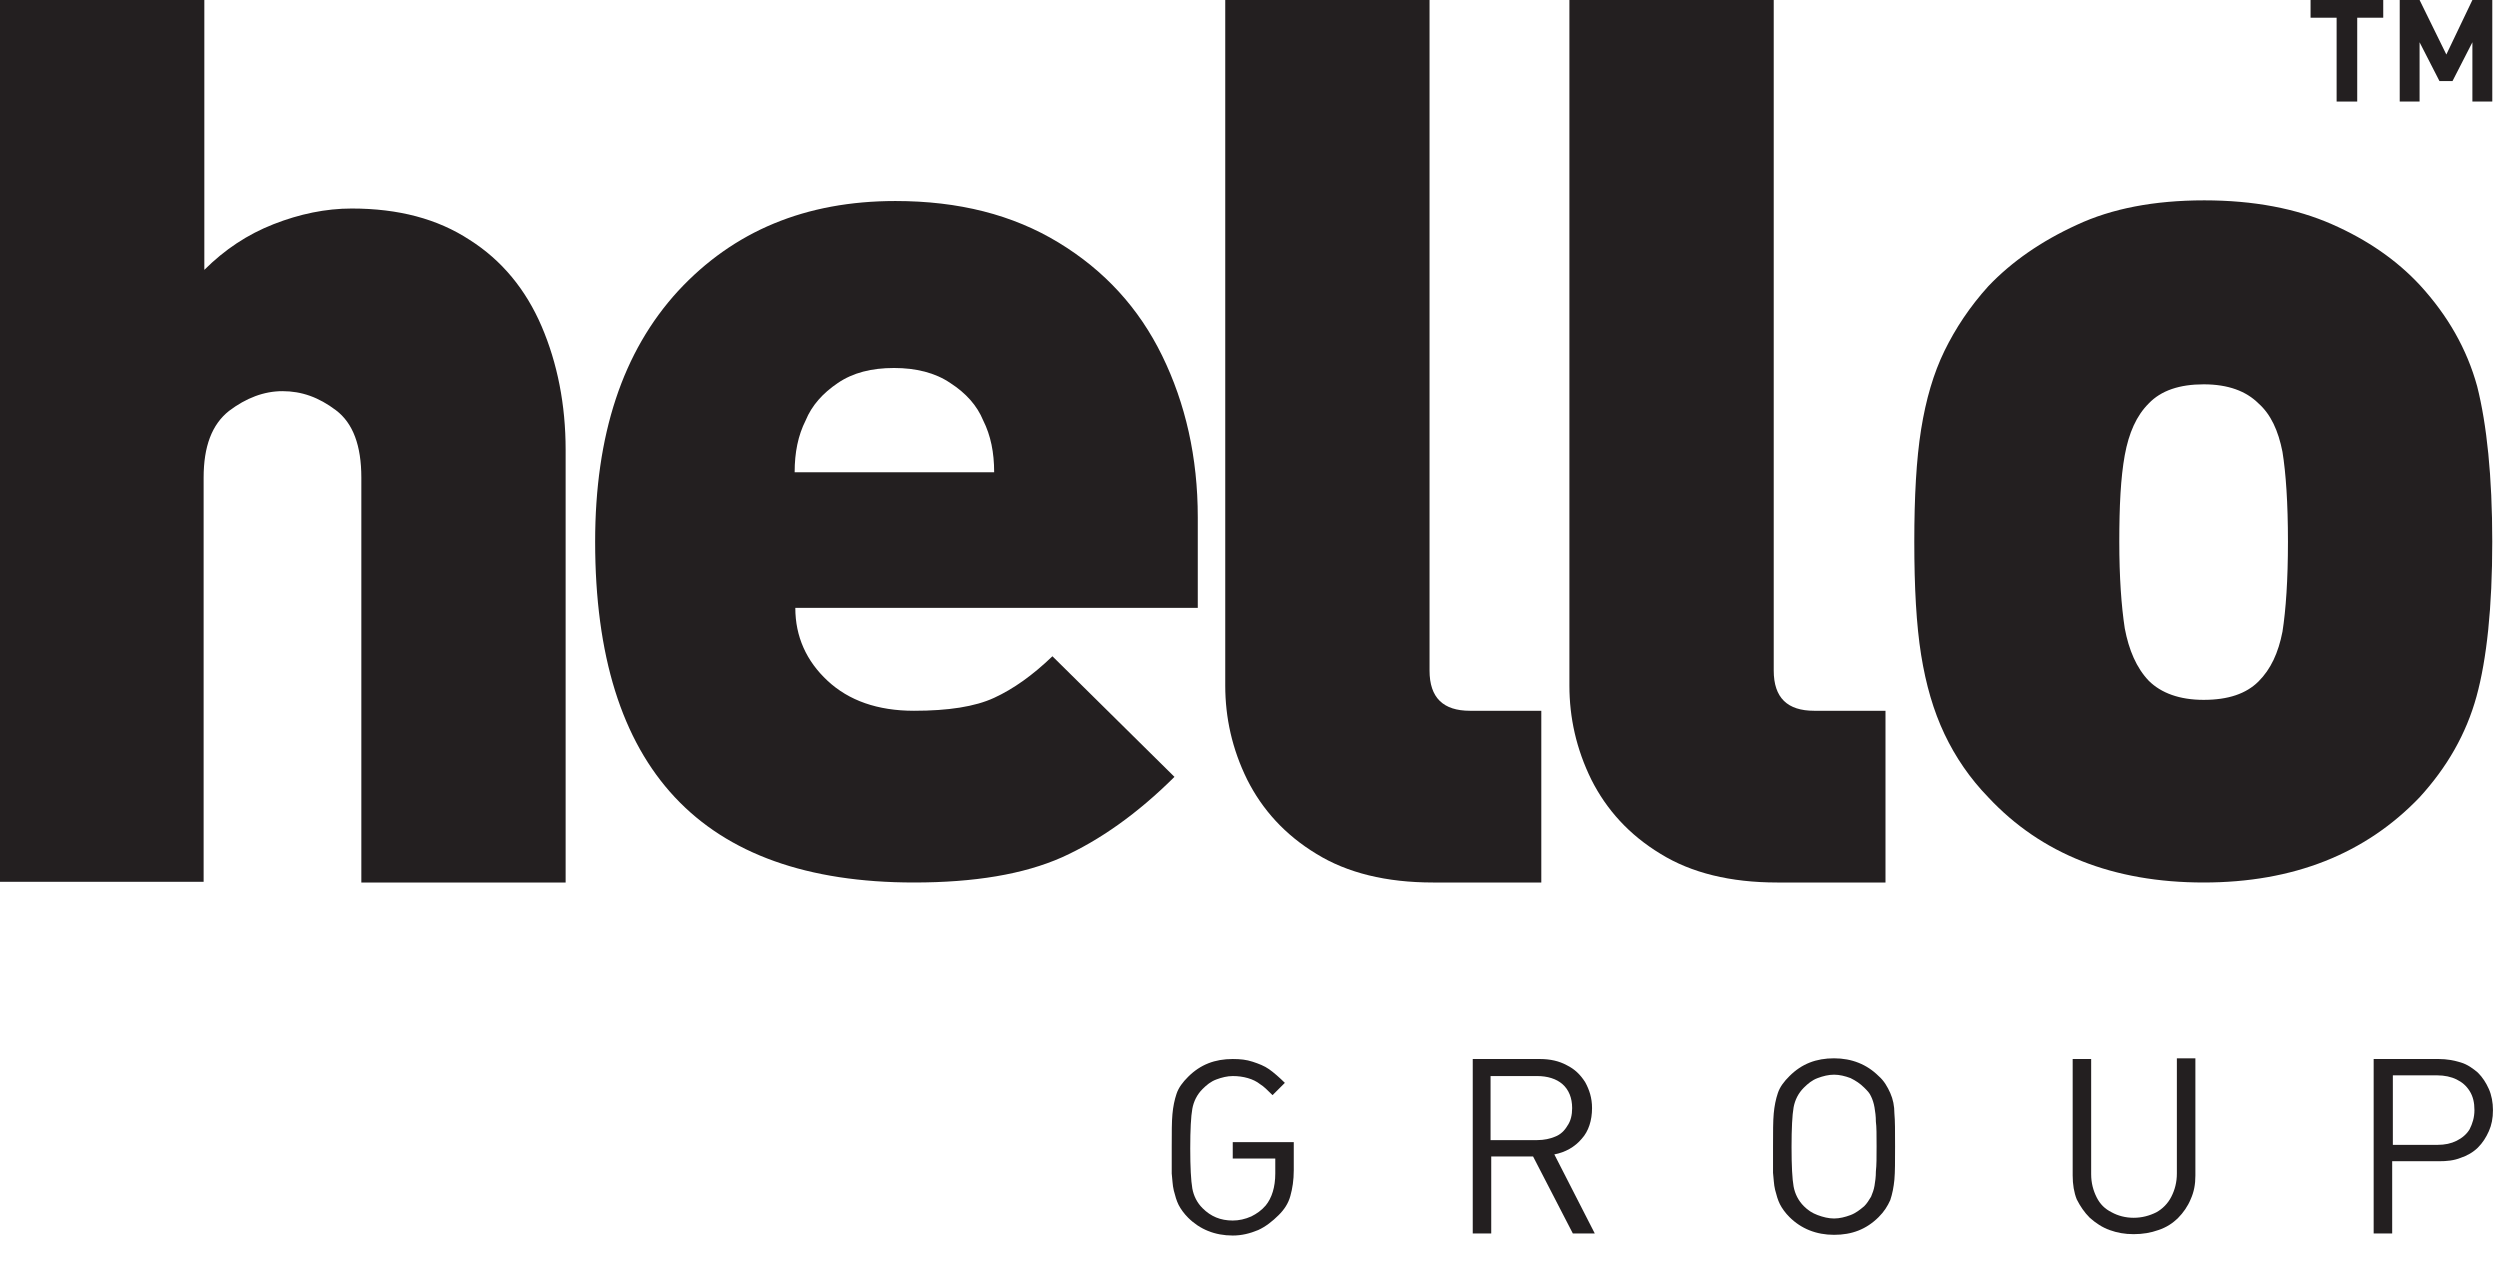 <svg width="71" height="36" viewBox="0 0 71 36" fill="none" xmlns="http://www.w3.org/2000/svg">
<path d="M36.743 33.231C36.743 33.521 36.705 33.753 36.646 33.966C36.588 34.179 36.471 34.353 36.315 34.508C36.14 34.682 35.945 34.837 35.731 34.934C35.497 35.031 35.264 35.089 35.01 35.089C34.504 35.089 34.076 34.914 33.745 34.585C33.628 34.469 33.531 34.334 33.472 34.218C33.414 34.102 33.375 33.966 33.336 33.811C33.297 33.656 33.297 33.482 33.277 33.327C33.277 33.153 33.277 32.921 33.277 32.592C33.277 32.166 33.277 31.857 33.297 31.644C33.316 31.431 33.355 31.237 33.414 31.063C33.472 30.889 33.589 30.734 33.745 30.579C34.095 30.231 34.504 30.076 35.01 30.076C35.225 30.076 35.4 30.095 35.575 30.153C35.75 30.211 35.906 30.27 36.042 30.366C36.179 30.463 36.334 30.599 36.49 30.753L36.14 31.102C36.004 30.966 35.887 30.85 35.789 30.792C35.692 30.715 35.575 30.657 35.439 30.618C35.303 30.579 35.166 30.56 35.01 30.56C34.855 30.56 34.699 30.599 34.543 30.657C34.387 30.715 34.27 30.811 34.154 30.927C33.998 31.082 33.901 31.276 33.862 31.489C33.823 31.702 33.803 32.089 33.803 32.611C33.803 33.153 33.823 33.521 33.862 33.753C33.901 33.966 33.998 34.16 34.154 34.314C34.387 34.547 34.66 34.663 35.01 34.663C35.186 34.663 35.361 34.624 35.536 34.547C35.692 34.469 35.828 34.373 35.945 34.237C36.12 34.024 36.218 33.714 36.218 33.327V32.902H35.01V32.437H36.743V33.231Z" fill="#231F20"/>
<path d="M45.292 35.031H44.669L43.539 32.843H42.351V35.031H41.826V30.076H43.734C44.026 30.076 44.279 30.134 44.493 30.25C44.727 30.366 44.883 30.521 45.019 30.734C45.136 30.947 45.214 31.179 45.214 31.469C45.214 31.818 45.116 32.127 44.922 32.34C44.727 32.573 44.454 32.727 44.143 32.785L45.292 35.031ZM44.649 31.469C44.649 31.179 44.552 30.947 44.377 30.792C44.201 30.637 43.948 30.56 43.656 30.56H42.332V32.379H43.656C43.851 32.379 44.026 32.34 44.162 32.282C44.318 32.224 44.435 32.108 44.513 31.973C44.61 31.837 44.649 31.663 44.649 31.469Z" fill="#231F20"/>
<path d="M53.82 32.553C53.82 32.979 53.82 33.288 53.801 33.501C53.781 33.714 53.742 33.908 53.684 34.082C53.606 34.256 53.509 34.411 53.353 34.566C53.002 34.914 52.594 35.069 52.087 35.069C51.581 35.069 51.153 34.895 50.822 34.566C50.705 34.45 50.607 34.314 50.549 34.198C50.491 34.082 50.452 33.947 50.413 33.792C50.374 33.637 50.374 33.463 50.354 33.308C50.354 33.134 50.354 32.901 50.354 32.572C50.354 32.147 50.354 31.837 50.374 31.624C50.393 31.411 50.432 31.218 50.491 31.043C50.549 30.869 50.666 30.714 50.822 30.56C51.172 30.211 51.581 30.056 52.087 30.056C52.594 30.056 53.022 30.231 53.353 30.56C53.509 30.695 53.606 30.869 53.684 31.043C53.762 31.218 53.801 31.411 53.801 31.624C53.82 31.818 53.82 32.127 53.82 32.553ZM53.295 32.553C53.295 32.243 53.295 31.992 53.275 31.856C53.275 31.701 53.256 31.566 53.236 31.45C53.217 31.334 53.178 31.218 53.139 31.14C53.1 31.043 53.022 30.966 52.944 30.889C52.827 30.773 52.71 30.695 52.555 30.618C52.399 30.56 52.243 30.521 52.087 30.521C51.931 30.521 51.776 30.56 51.62 30.618C51.464 30.676 51.347 30.773 51.23 30.889C51.075 31.043 50.977 31.237 50.938 31.45C50.9 31.663 50.88 32.05 50.88 32.572C50.88 33.114 50.9 33.482 50.938 33.695C50.977 33.908 51.075 34.101 51.23 34.256C51.347 34.372 51.464 34.45 51.62 34.508C51.776 34.566 51.931 34.605 52.087 34.605C52.243 34.605 52.399 34.566 52.555 34.508C52.71 34.45 52.827 34.353 52.944 34.256C53.022 34.179 53.08 34.082 53.139 33.985C53.178 33.889 53.217 33.792 53.236 33.676C53.256 33.559 53.275 33.424 53.275 33.269C53.295 33.095 53.295 32.863 53.295 32.553Z" fill="#231F20"/>
<path d="M62.349 33.385C62.349 33.637 62.31 33.85 62.213 34.063C62.135 34.256 61.998 34.45 61.862 34.585C61.706 34.74 61.531 34.856 61.297 34.934C61.083 35.011 60.85 35.05 60.596 35.05C60.343 35.05 60.129 35.011 59.915 34.934C59.701 34.856 59.526 34.74 59.35 34.585C59.194 34.43 59.078 34.256 58.98 34.063C58.902 33.869 58.864 33.637 58.864 33.385V30.076H59.389V33.346C59.389 33.598 59.448 33.811 59.545 34.005C59.642 34.198 59.779 34.334 59.973 34.43C60.149 34.527 60.363 34.585 60.596 34.585C60.83 34.585 61.044 34.527 61.239 34.43C61.414 34.334 61.57 34.179 61.667 33.985C61.765 33.792 61.823 33.579 61.823 33.327V30.056H62.349V33.385Z" fill="#231F20"/>
<path d="M70.8 31.527C70.8 31.76 70.761 31.953 70.683 32.127C70.605 32.302 70.508 32.456 70.372 32.592C70.235 32.727 70.06 32.824 69.885 32.882C69.69 32.96 69.495 32.979 69.262 32.979H67.938V35.031H67.412V30.076H69.262C69.495 30.076 69.69 30.115 69.885 30.173C70.079 30.231 70.235 30.347 70.372 30.463C70.508 30.599 70.605 30.753 70.683 30.927C70.761 31.102 70.8 31.315 70.8 31.527ZM70.274 31.527C70.274 31.315 70.235 31.14 70.138 30.986C70.04 30.831 69.924 30.734 69.768 30.657C69.612 30.579 69.417 30.54 69.223 30.54H67.957V32.514H69.223C69.437 32.514 69.612 32.476 69.768 32.398C69.924 32.321 70.06 32.205 70.138 32.069C70.216 31.915 70.274 31.74 70.274 31.527Z" fill="#231F20"/>
<path d="M16.084 25.063H10.262V13.567C10.262 12.657 10.028 12.019 9.541 11.651C9.054 11.283 8.568 11.109 8.022 11.109C7.497 11.109 6.99 11.303 6.504 11.67C6.017 12.057 5.783 12.677 5.783 13.567V25.044H0V0H5.803V7.664C6.387 7.083 7.029 6.658 7.769 6.367C8.509 6.077 9.249 5.922 9.989 5.922C11.313 5.922 12.423 6.213 13.338 6.813C14.254 7.393 14.935 8.225 15.383 9.27C15.831 10.316 16.064 11.496 16.064 12.774V25.063H16.084Z" fill="#231F20"/>
<path d="M33.978 17.264H22.587C22.587 18.076 22.899 18.773 23.503 19.334C24.106 19.896 24.924 20.186 25.956 20.186C26.93 20.186 27.689 20.07 28.234 19.818C28.779 19.567 29.325 19.18 29.889 18.638L33.355 22.063C32.304 23.108 31.233 23.863 30.162 24.347C29.072 24.831 27.67 25.063 25.956 25.063C19.92 25.063 16.902 21.831 16.902 15.386C16.902 12.348 17.68 9.986 19.258 8.264C20.835 6.561 22.88 5.709 25.43 5.709C27.222 5.709 28.76 6.096 30.065 6.89C31.369 7.683 32.343 8.748 33.005 10.102C33.667 11.457 34.017 12.986 34.017 14.689V17.264H33.978ZM28.234 13.412C28.234 12.851 28.137 12.367 27.923 11.941C27.747 11.515 27.436 11.167 26.988 10.877C26.56 10.586 26.015 10.451 25.391 10.451C24.749 10.451 24.223 10.586 23.795 10.877C23.366 11.167 23.055 11.515 22.88 11.941C22.665 12.367 22.568 12.851 22.568 13.412H28.234Z" fill="#231F20"/>
<path d="M43.773 25.063H40.697C39.373 25.063 38.263 24.792 37.386 24.25C36.491 23.708 35.848 22.992 35.42 22.141C34.991 21.27 34.797 20.38 34.797 19.47V0H40.599V19.044C40.599 19.818 40.989 20.186 41.748 20.186H43.773V25.063Z" fill="#231F20"/>
<path d="M53.548 25.063H50.471C49.147 25.063 48.037 24.792 47.161 24.25C46.265 23.708 45.623 22.992 45.194 22.141C44.766 21.27 44.571 20.38 44.571 19.47V0H50.374V19.044C50.374 19.818 50.763 20.186 51.523 20.186H53.548V25.063Z" fill="#231F20"/>
<path d="M70.78 15.386C70.78 17.244 70.625 18.715 70.333 19.779C70.04 20.844 69.495 21.792 68.716 22.644C67.178 24.25 65.133 25.063 62.583 25.063C60.012 25.063 57.968 24.25 56.468 22.644C55.943 22.102 55.534 21.502 55.222 20.844C54.911 20.186 54.697 19.451 54.56 18.599C54.424 17.747 54.366 16.683 54.366 15.386C54.366 14.109 54.424 13.044 54.56 12.193C54.697 11.341 54.911 10.606 55.222 9.967C55.534 9.328 55.943 8.709 56.468 8.129C57.131 7.432 57.968 6.851 58.98 6.387C59.974 5.922 61.181 5.69 62.602 5.69C64.004 5.69 65.211 5.922 66.224 6.367C67.237 6.812 68.074 7.393 68.736 8.109C69.515 8.961 70.06 9.909 70.352 10.973C70.625 12.057 70.78 13.528 70.78 15.386ZM64.978 15.386C64.978 14.283 64.919 13.431 64.822 12.832C64.705 12.232 64.491 11.767 64.141 11.457C63.79 11.109 63.284 10.915 62.583 10.915C61.901 10.915 61.376 11.09 61.025 11.457C60.675 11.806 60.46 12.29 60.343 12.928C60.227 13.567 60.188 14.38 60.188 15.386C60.188 16.393 60.246 17.206 60.343 17.844C60.46 18.463 60.675 18.967 61.025 19.334C61.376 19.683 61.901 19.876 62.583 19.876C63.284 19.876 63.79 19.702 64.141 19.354C64.491 19.005 64.705 18.541 64.822 17.941C64.919 17.322 64.978 16.47 64.978 15.386Z" fill="#231F20"/>
<path d="M65.62 0V0.503H66.36V2.884H66.945V0.503H67.684V0H65.62Z" fill="#231F20"/>
<path d="M70.216 0L69.476 1.548L68.716 0H68.152V2.884H68.716V1.2L69.281 2.303H69.651L70.216 1.2V2.884H70.781V0H70.216Z" fill="#231F20"/>
</svg>
